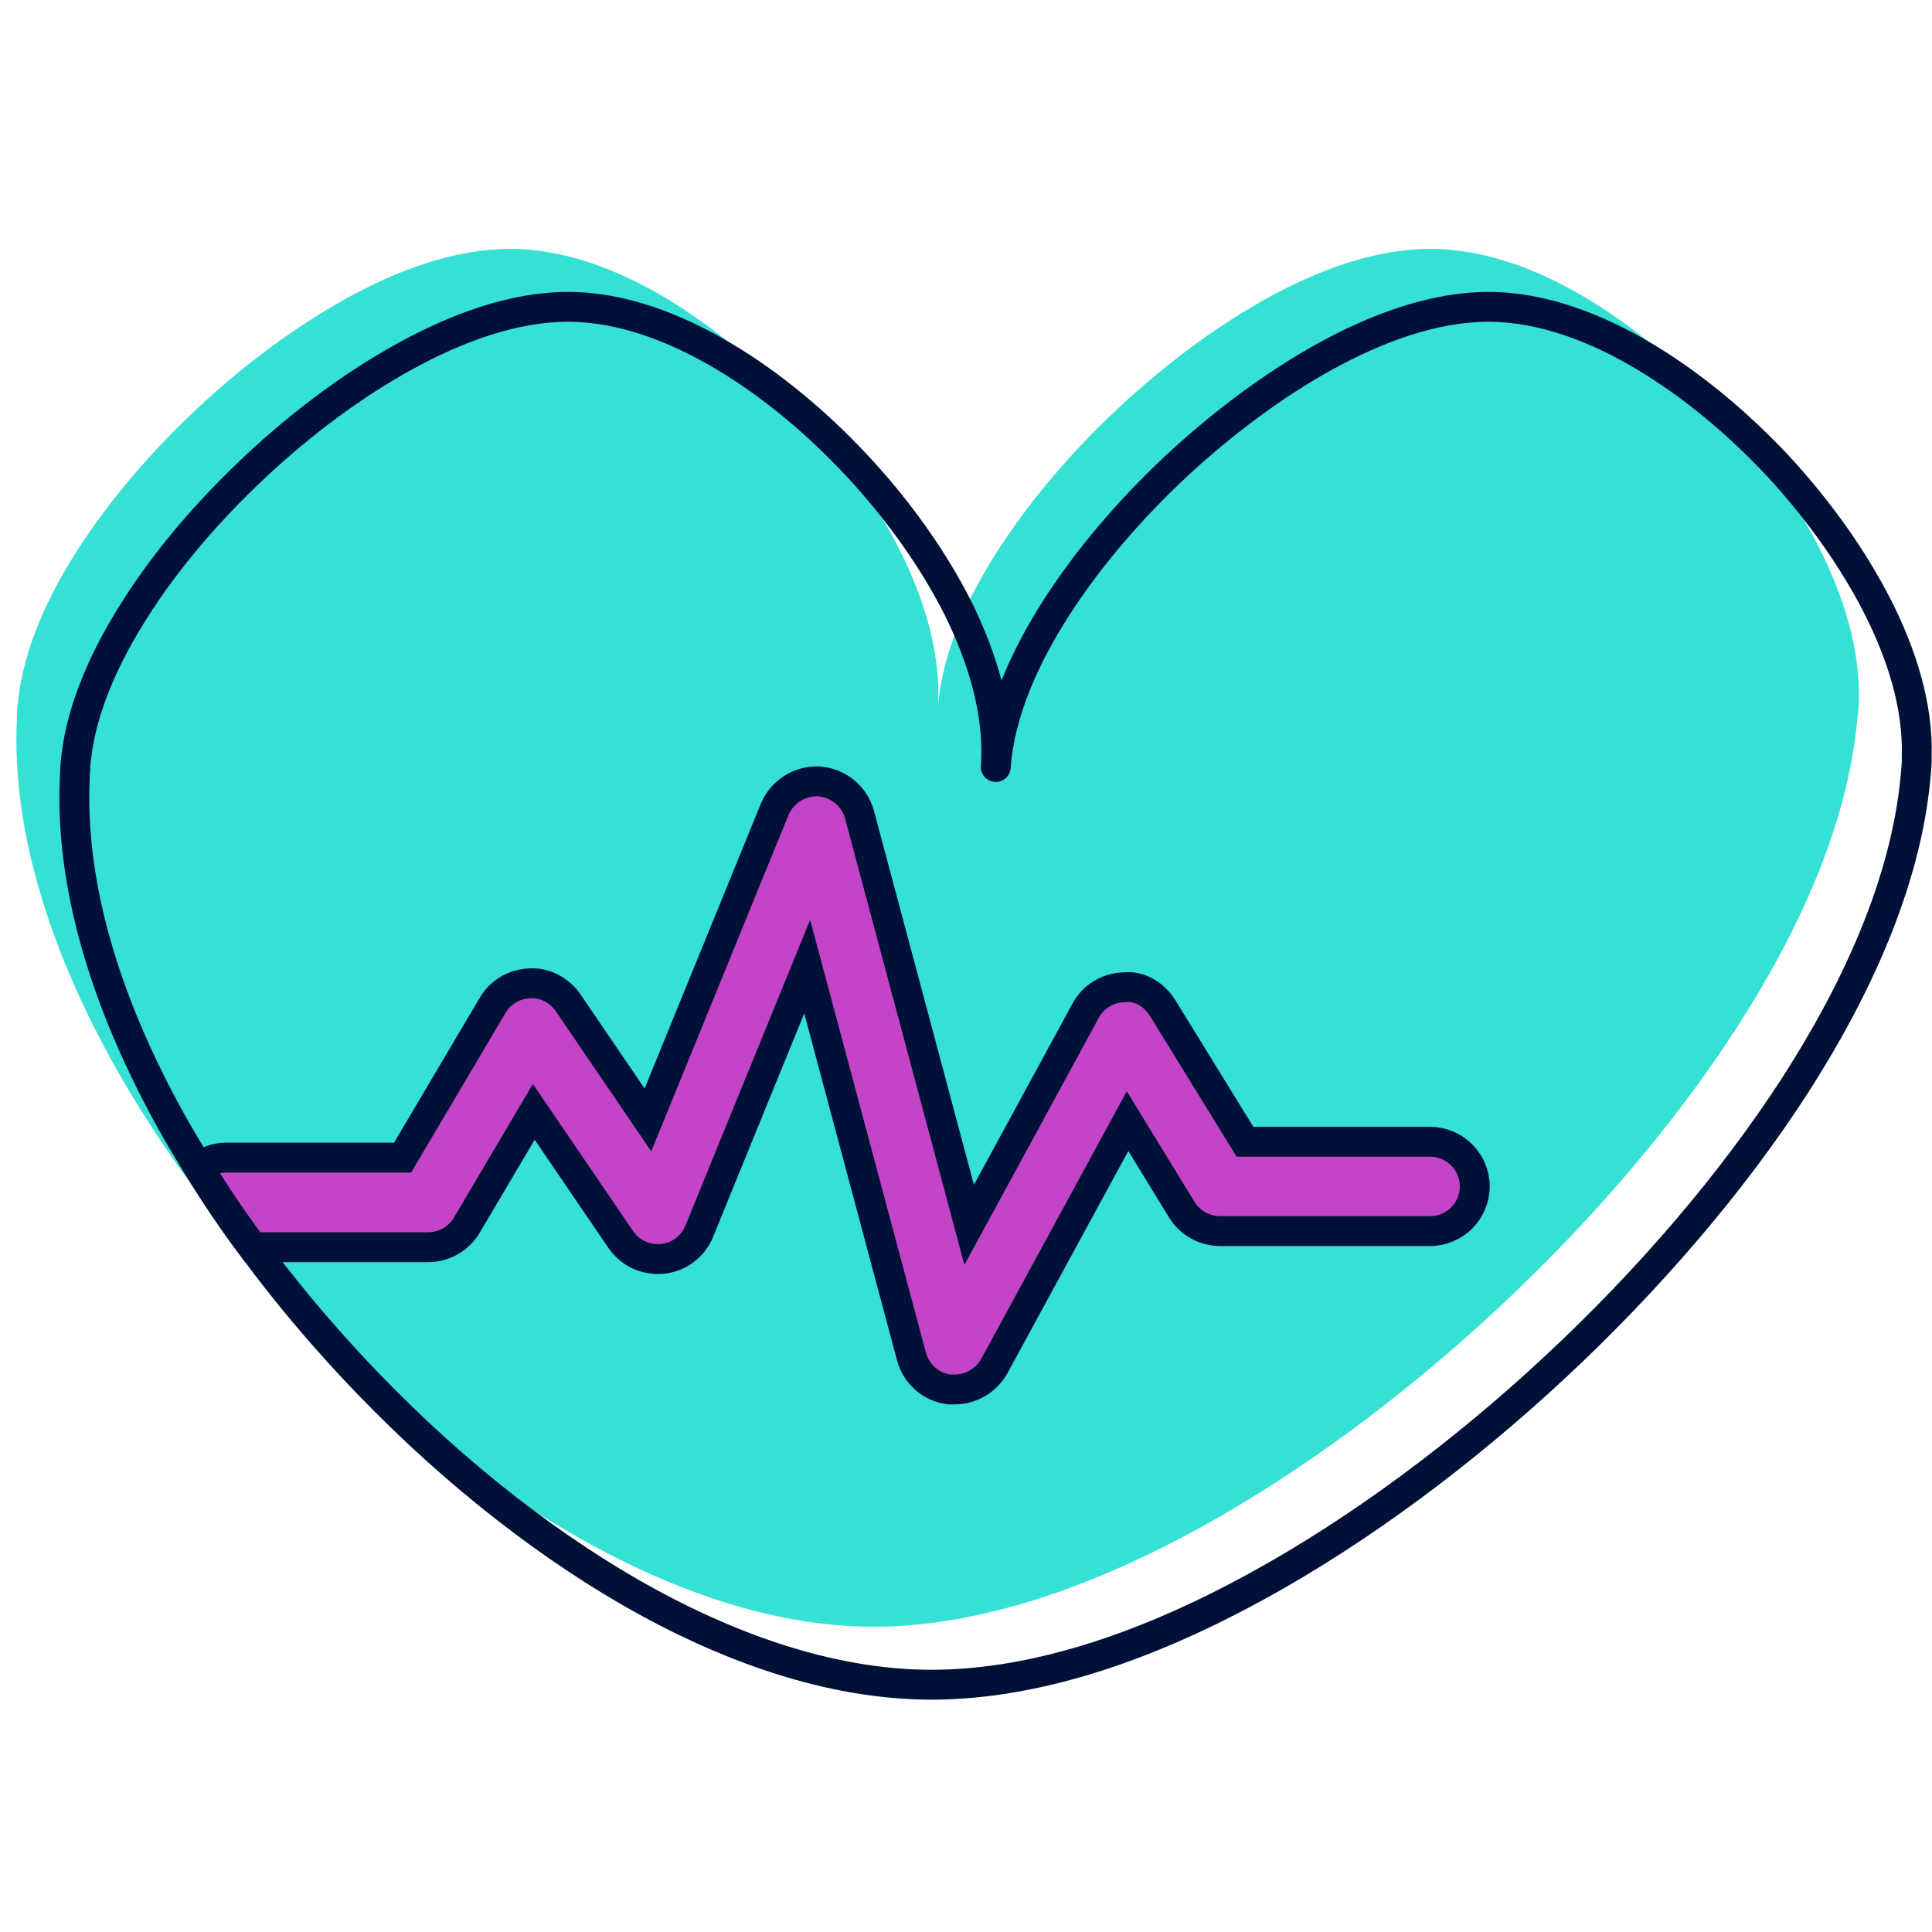 <svg width="117" height="117" xmlns="http://www.w3.org/2000/svg" xmlns:xlink="http://www.w3.org/1999/xlink" xml:space="preserve" overflow="hidden"><defs><clipPath id="clip0"><rect x="465" y="217" width="116" height="116"/></clipPath><clipPath id="clip1"><rect x="465" y="230" width="116" height="90"/></clipPath><clipPath id="clip2"><rect x="465" y="230" width="116" height="90"/></clipPath></defs><g transform="translate(-464 -216)"><g><g clip-path="url(#clip0)"><g clip-path="url(#clip1)"><g clip-path="url(#clip2)"><path d="M111.565 27.235C111.565 27.452 111.565 27.651 111.547 27.869 111.529 28.068 111.511 28.285 111.474 28.484 110.895 34.908 107.891 41.387 104.236 47.069 100.363 53.095 95.26 58.995 89.686 64.188 84.13 69.364 77.869 74.051 71.59 77.489 65.455 80.855 58.542 83.443 51.901 83.443 45.694 83.443 39.378 81.126 33.696 77.851 27.869 74.521 22.078 69.816 16.812 64.188 15.672 62.958 14.568 61.709 13.536 60.442 12.414 59.103 11.347 57.728 10.369 56.352 7.981 53.077 5.954 49.729 4.343 46.417 1.574 40.717-0.253 34.51 0.018 28.538 0.018 28.321 0.036 28.086 0.036 27.869 0.054 27.669 0.09 27.452 0.109 27.253 0.471 24.123 1.918 20.992 3.692 18.241 5.628 15.219 8.18 12.251 10.966 9.645 13.753 7.04 16.884 4.705 20.033 2.968 23.091 1.285 26.547 4.01823e-16 29.877 4.01823e-16 33.207 4.01823e-16 36.464 1.285 39.306 2.968 42.201 4.705 44.988 7.04 47.413 9.645 49.82 12.251 51.973 15.219 53.475 18.223 54.959 21.173 56.027 24.539 55.791 27.869 56.027 24.539 57.547 21.173 59.447 18.241 61.383 15.219 63.935 12.251 66.722 9.645 69.509 7.04 72.621 4.705 75.77 2.968 78.828 1.285 82.285 4.01823e-16 85.614 4.01823e-16 88.944 4.01823e-16 92.22 1.285 95.043 2.968 97.938 4.705 100.743 7.04 103.168 9.645 105.575 12.251 107.71 15.219 109.23 18.223 110.606 20.992 111.637 24.123 111.565 27.235Z" fill="#35E1D4" fill-rule="evenodd" fill-opacity="1" transform="matrix(1 0 0 1 465 231.071)"/><path d="M88.311 56.769C88.311 58.271 87.098 59.483 85.596 59.483L72.893 59.483C71.952 59.483 71.065 58.995 70.576 58.198L67.283 52.824 59.212 67.663C58.723 68.531 57.8 69.074 56.823 69.074 56.714 69.074 56.606 69.074 56.497 69.074 55.393 68.948 54.489 68.151 54.199 67.084L47.883 43.468 41.35 59.483C40.97 60.424 40.12 61.057 39.125 61.166 38.111 61.257 37.152 60.822 36.591 59.99L31.325 52.263 27.271 59.121C26.783 59.954 25.878 60.46 24.919 60.46L14.296 60.46C13.102 58.868 12.016 57.257 11.021 55.629 11.473 55.249 12.07 55.031 12.704 55.031L23.381 55.031 28.828 45.82C29.298 45.006 30.149 44.517 31.072 44.481 31.977 44.409 32.881 44.897 33.406 45.657L38.238 52.751 45.911 33.949C46.363 32.863 47.449 32.194 48.589 32.248 49.765 32.338 50.742 33.135 51.05 34.257L57.692 59.103 64.749 46.128C65.202 45.277 66.088 44.753 67.047 44.716 68.061 44.608 68.93 45.187 69.436 46.019L74.395 54.072 85.596 54.072C87.098 54.072 88.311 55.285 88.311 56.787Z" stroke="#001137" stroke-width="1.81" stroke-linecap="butt" stroke-linejoin="miter" stroke-miterlimit="10" stroke-opacity="1" fill="#C344C7" fill-rule="nonzero" fill-opacity="1" transform="matrix(1 0 0 1 465 231.071)"/><path d="M115.076 30.746C115.076 30.963 115.076 31.162 115.057 31.379 115.039 31.578 115.021 31.796 115.003 31.995 114.406 38.419 111.402 44.897 107.746 50.598 103.874 56.606 98.771 62.505 93.197 67.699 87.641 72.874 81.38 77.561 75.1 81 68.966 84.366 62.071 86.954 55.411 86.954 49.204 86.954 42.889 84.637 37.206 81.38 31.397 78.032 25.588 73.345 20.322 67.699 18.133 65.346 16.106 62.922 14.296 60.442 13.102 58.85 12.016 57.239 11.021 55.611 9.826 53.728 8.777 51.828 7.854 49.928 5.085 44.246 3.257 38.039 3.529 32.049 3.529 31.832 3.547 31.596 3.565 31.379 3.565 31.18 3.601 30.963 3.619 30.764 3.981 27.651 5.447 24.521 7.221 21.752 9.139 18.73 11.708 15.762 14.495 13.156 17.264 10.568 20.395 8.216 23.544 6.497 26.602 4.814 30.058 3.511 33.388 3.511 36.718 3.511 39.975 4.814 42.816 6.497 45.712 8.216 48.517 10.568 50.923 13.156 53.348 15.762 55.484 18.73 57.004 21.734 58.47 24.702 59.537 28.049 59.302 31.379 59.537 28.049 61.076 24.702 62.958 21.752 64.894 18.73 67.446 15.762 70.232 13.156 73.019 10.568 76.15 8.216 79.281 6.497 82.339 4.814 85.814 3.511 89.125 3.511 92.437 3.511 95.73 4.814 98.553 6.497 101.449 8.216 104.254 10.568 106.679 13.156 109.086 15.762 111.221 18.73 112.741 21.734 114.134 24.503 115.166 27.633 115.076 30.746Z" stroke="#001137" stroke-width="1.81" stroke-linecap="round" stroke-linejoin="round" stroke-miterlimit="4" stroke-opacity="1" fill="none" fill-rule="evenodd" transform="matrix(1 0 0 1 465 231.071)"/></g></g></g></g></g></svg>